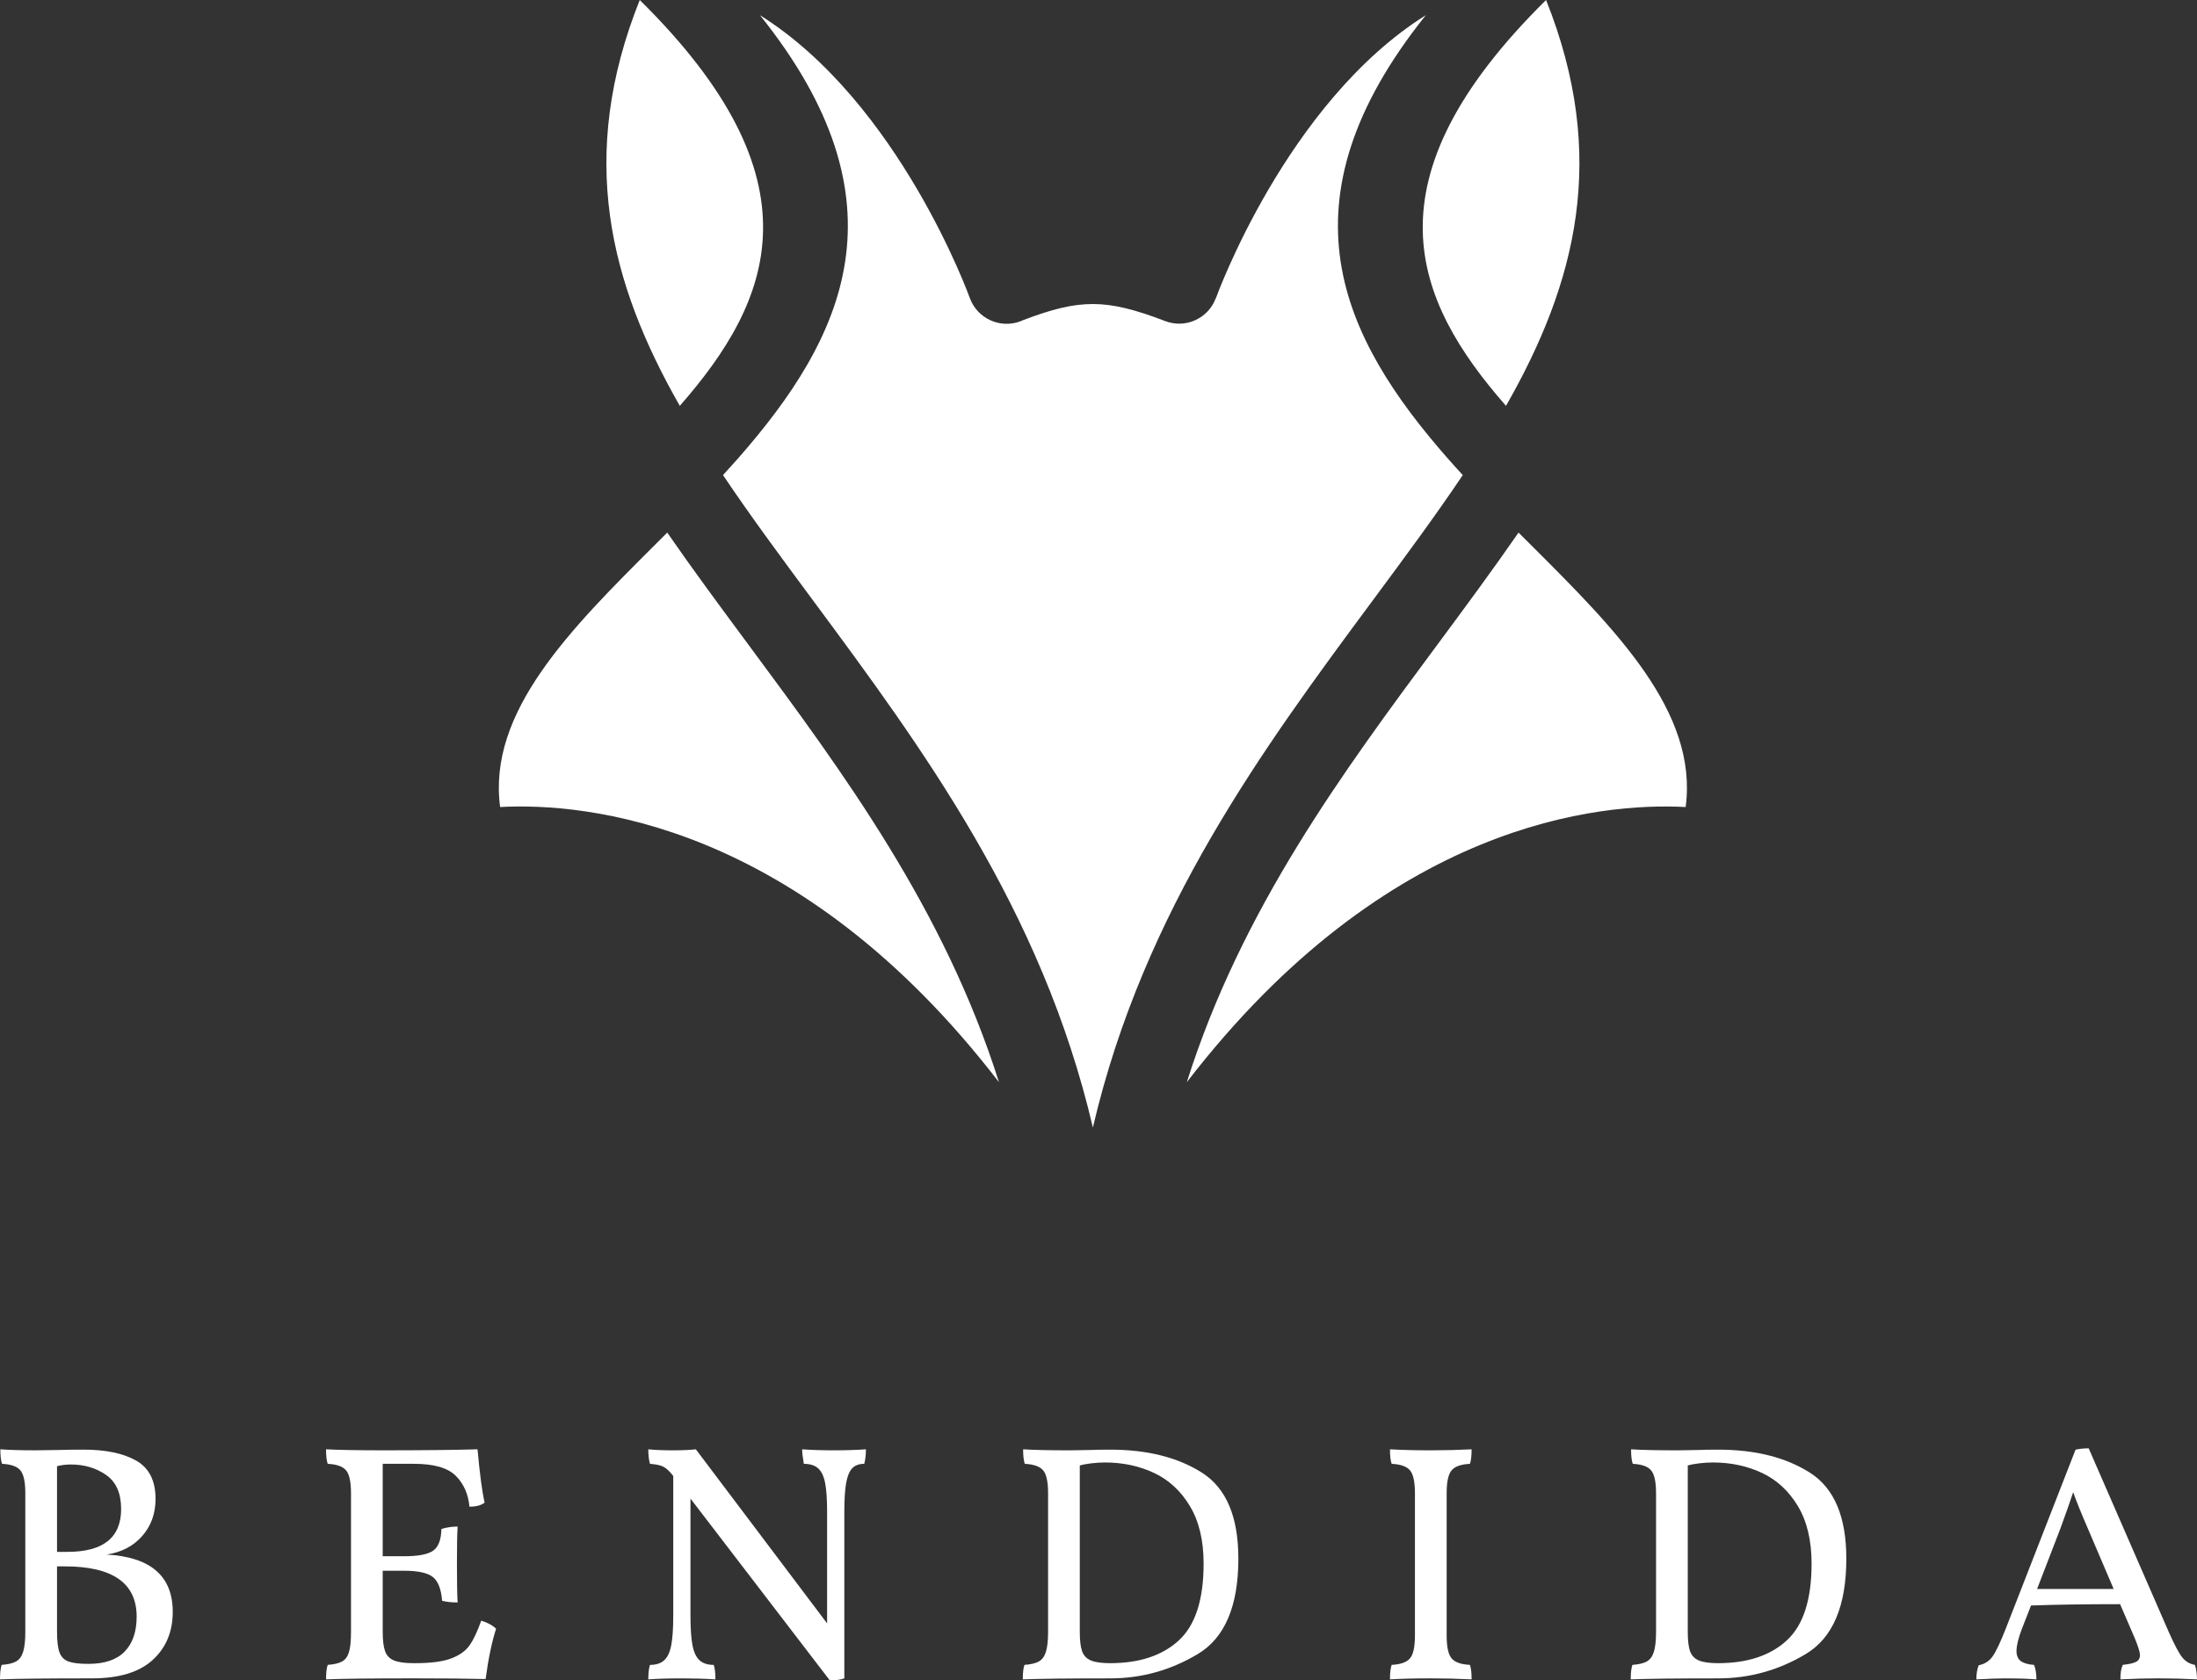 <?xml version="1.0" encoding="UTF-8"?>
<svg id="Layer_1" data-name="Layer 1" xmlns="http://www.w3.org/2000/svg" viewBox="0 0 1720.16 1315.89">
  <rect x="0" y="0" width="1720.16" height="1315.89" fill="#333333" stroke="none"/>
  <defs>
    <style>
      .cls-1 {
        fill: #fff;
        stroke-width: 0px;
      }
    </style>
  </defs>
  <path class="cls-1" d="M1188.95,417.05c-20.14,29.16-41.85,58.48-64.1,88.52-73.33,99-152.78,206.3-195.63,341.89,157.19-204.29,324.14-219.02,390.58-215.49,9.94-74.45-54.99-139.23-121.25-205.34l-9.61-9.58ZM522.43,417.05l-9.6,9.58c-66.27,66.11-131.2,130.89-121.25,205.34,66.45-3.55,233.39,11.21,390.58,215.49-42.86-135.59-122.31-242.89-195.63-341.89-22.24-30.04-43.96-59.36-64.11-88.52ZM532.26,317.82c72.66-82.96,111.59-176.75-31.36-317.82-49.01,122.64-23.63,221.47,31.36,317.82ZM595.01,11.88c117.27,146.33,66.52,252.02-17.57,347.56-3.69,4.19-7.48,8.39-11.35,12.59,21.43,31.92,45.19,64.01,69.66,97.05,85.99,116.11,180.02,243.08,219.93,413.84,39.93-170.76,133.94-297.73,219.94-413.84,24.46-33.04,48.24-65.13,69.66-97.05-3.86-4.19-7.66-8.39-11.35-12.59-84.09-95.54-134.83-201.23-17.56-347.56-109.33,68.59-164.13,220.99-164.34,221.54l-.08-.03-.15.4c-6.04,15.78-23.73,23.68-39.48,17.65-23.18-8.91-40.28-13.37-56.63-13.37s-32.31,4.17-54.33,12.5c-.85.4-1.73.78-2.64,1.11-15.91,5.84-33.54-2.34-39.37-18.25-.21-.55-55.02-152.95-164.34-221.54ZM1179.14,317.82c54.99-96.34,80.38-195.18,31.37-317.82-142.95,141.06-104.03,234.85-31.37,317.82Z"/>
  <g>
    <path class="cls-1" d="M135.25,1262.26c0,15.5-5.24,28.05-15.72,37.64-10.48,9.6-26.37,14.4-47.68,14.4-34.7,0-58.64.26-71.85.79,0-5.1.44-8.89,1.32-11.36,4.93-.35,8.67-1.23,11.23-2.64,2.55-1.41,4.4-3.92,5.55-7.53,1.14-3.61,1.72-8.85,1.72-15.72v-108.57c0-8.8-1.28-14.75-3.83-17.83-2.55-3.08-7.36-4.8-14.4-5.15-.88-2.47-1.32-6.25-1.32-11.36,7.04.53,16.2.79,27.47.79l19.02-.27c4.23-.17,10.47-.26,18.76-.26,17.26,0,30.95,2.86,41.08,8.58,10.12,5.73,15.19,15.72,15.19,29.98,0,11.45-3.48,21.13-10.43,29.06-6.96,7.93-16.25,12.77-27.87,14.53,34.51,1.94,51.77,16.91,51.77,44.91ZM83.08,1155.01c-7.84-5.46-17.04-8.19-27.6-8.19-3.88,0-7.49.44-10.83,1.32v67.1h8.19c28,0,42-11.18,42-33.55,0-12.33-3.92-21.22-11.75-26.68ZM97.61,1293.3c6.25-6.43,9.38-15.54,9.38-27.34,0-26.24-18.76-39.36-56.27-39.36h-6.07v51.25c0,7.4.66,12.81,1.98,16.25,1.32,3.43,3.65,5.77,7,7,3.34,1.23,8.54,1.85,15.59,1.85,12.68,0,22.14-3.21,28.4-9.64Z"/>
    <path class="cls-1" d="M388.41,1275.47c-3.35,10.39-6.08,23.51-8.19,39.36-13.74-.36-32.58-.53-56.53-.53-32.4,0-55.21.26-68.42.79,0-5.1.44-8.89,1.32-11.36,4.93-.35,8.67-1.23,11.23-2.64,2.55-1.41,4.36-3.87,5.42-7.4,1.06-3.52,1.58-8.8,1.58-15.85v-108.57c0-8.8-1.28-14.75-3.83-17.83-2.56-3.08-7.36-4.8-14.4-5.15-.88-2.47-1.32-6.25-1.32-11.36,10.39.53,25.18.79,44.38.79,32.05,0,56.79-.27,74.23-.79,1.76,19.37,3.61,33.28,5.55,41.74-2.64,2.11-6.6,3.17-11.89,3.17-.88-9.86-4.45-17.92-10.7-24.17-6.25-6.25-17.13-9.38-32.62-9.38h-24.57v72.38h16.64c11.09,0,18.71-1.45,22.85-4.36,4.14-2.91,6.29-8.59,6.47-17.04,4.23-1.23,8.45-1.85,12.68-1.85-.36,5.99-.53,15.59-.53,28.79,0,14.44.17,24.66.53,30.64-4.76,0-8.81-.44-12.15-1.32-.71-9.16-3.13-15.36-7.26-18.62-4.14-3.26-11.67-4.89-22.59-4.89h-16.64v47.81c0,6.69.62,11.76,1.85,15.19,1.23,3.43,3.57,5.86,7,7.26,3.43,1.41,8.49,2.11,15.19,2.11h1.58c12.15,0,21.48-1.23,28-3.7,6.51-2.46,11.31-5.9,14.4-10.3,3.08-4.4,6.12-10.83,9.11-19.28,5.11,1.59,8.98,3.7,11.62,6.34Z"/>
    <path class="cls-1" d="M677.98,1134.94c0,4.4-.44,8.19-1.32,11.36-4.05,0-7.18,1.15-9.38,3.43-2.2,2.29-3.79,6.12-4.76,11.49-.97,5.37-1.45,12.9-1.45,22.59v130.49c-2.82,1.06-6.6,1.59-11.36,1.59l-109.1-142.38v91.4c0,10.22.53,18.05,1.59,23.51,1.06,5.46,2.91,9.38,5.55,11.76,2.64,2.38,6.34,3.57,11.09,3.57.88,2.64,1.32,6.43,1.32,11.36-7.92-.53-16.64-.79-26.15-.79-10.92,0-19.73.26-26.42.79,0-4.93.44-8.72,1.32-11.36,4.75,0,8.45-1.19,11.09-3.57,2.64-2.38,4.49-6.29,5.55-11.76,1.06-5.46,1.58-13.29,1.58-23.51v-109.1l-1.06-1.32c-2.47-2.99-4.8-5.02-7-6.08-2.2-1.06-5.59-1.76-10.17-2.11-.88-3.17-1.32-6.96-1.32-11.36,5.28.53,11.8.79,19.55.79,7.04,0,12.94-.27,17.7-.79l102.76,136.31v-87.44c0-9.86-.53-17.44-1.59-22.72-1.06-5.28-2.91-9.07-5.55-11.36-2.64-2.29-6.34-3.43-11.09-3.43-.88-5.11-1.32-8.89-1.32-11.36,7.57.53,15.85.79,24.83.79,9.51,0,17.87-.27,25.09-.79Z"/>
    <path class="cls-1" d="M941.19,1153.3c18.93,12.07,28.4,34.47,28.4,67.23,0,37.16-10.61,62.08-31.83,74.76-21.22,12.68-44.07,19.02-68.55,19.02-32.4,0-55.21.26-68.42.79,0-5.1.44-8.89,1.32-11.36,4.93-.35,8.67-1.23,11.23-2.64,2.55-1.41,4.4-3.92,5.55-7.53,1.14-3.61,1.72-8.85,1.72-15.72v-108.57c0-8.8-1.28-14.75-3.83-17.83-2.55-3.08-7.36-4.8-14.4-5.15-.88-2.47-1.32-6.25-1.32-11.36,8.1.53,20.43.79,36.98.79l15.59-.27c3.52-.17,8.72-.26,15.59-.26,29.06,0,53.05,6.04,71.98,18.1ZM922.96,1284.58c12.94-11.89,19.42-31.92,19.42-60.1,0-18.14-3.57-33.15-10.7-45.04-7.13-11.89-16.51-20.56-28.13-26.02-11.62-5.46-24.48-8.19-38.57-8.19-3.17,0-6.65.22-10.44.66-3.79.44-6.83,1.02-9.11,1.72v130.23c0,6.87.62,11.98,1.85,15.32,1.23,3.35,3.52,5.72,6.87,7.13,3.34,1.41,8.36,2.11,15.06,2.11,22.89,0,40.81-5.94,53.76-17.83Z"/>
    <path class="cls-1" d="M1104.01,1151.45c-2.55-3.08-7.35-4.8-14.4-5.15-.88-2.47-1.32-6.25-1.32-11.36,9.68.53,20.34.79,31.96.79,10.74,0,21.4-.27,31.96-.79,0,5.11-.44,8.89-1.32,11.36-7.05.35-11.85,2.07-14.39,5.15-2.56,3.08-3.83,9.03-3.83,17.83v111.47c0,8.81,1.27,14.75,3.83,17.83,2.55,3.08,7.35,4.8,14.39,5.15.88,2.47,1.32,6.25,1.32,11.36-10.57-.53-21.22-.79-31.96-.79-12.33,0-22.98.26-31.96.79,0-5.1.44-8.89,1.32-11.36,7.04-.35,11.84-2.07,14.4-5.15,2.55-3.08,3.83-9.02,3.83-17.83v-111.47c0-8.8-1.28-14.75-3.83-17.83Z"/>
    <path class="cls-1" d="M1417.2,1153.3c18.93,12.07,28.4,34.47,28.4,67.23,0,37.16-10.61,62.08-31.83,74.76-21.22,12.68-44.07,19.02-68.55,19.02-32.4,0-55.21.26-68.42.79,0-5.1.44-8.89,1.32-11.36,4.93-.35,8.67-1.23,11.23-2.64,2.55-1.41,4.4-3.92,5.55-7.53,1.14-3.61,1.72-8.85,1.72-15.72v-108.57c0-8.8-1.28-14.75-3.83-17.83-2.55-3.08-7.35-4.8-14.4-5.15-.88-2.47-1.32-6.25-1.32-11.36,8.1.53,20.43.79,36.98.79l15.59-.27c3.52-.17,8.72-.26,15.58-.26,29.06,0,53.05,6.04,71.98,18.1ZM1398.97,1284.58c12.94-11.89,19.42-31.92,19.42-60.1,0-18.14-3.57-33.15-10.7-45.04-7.13-11.89-16.51-20.56-28.13-26.02-11.62-5.46-24.48-8.19-38.57-8.19-3.17,0-6.65.22-10.43.66-3.79.44-6.83,1.02-9.11,1.72v130.23c0,6.87.61,11.98,1.85,15.32,1.23,3.35,3.52,5.72,6.87,7.13,3.34,1.41,8.36,2.11,15.06,2.11,22.89,0,40.81-5.94,53.76-17.83Z"/>
    <path class="cls-1" d="M1720.16,1315.09c-10.57-.53-20.6-.79-30.11-.79s-19.28.26-29.85.79c0-5.1.61-8.89,1.85-11.36,4.93-.53,8.41-1.32,10.43-2.38,2.02-1.06,3.04-2.82,3.04-5.28,0-2.11-1.32-6.43-3.96-12.94l-11.62-26.94c-28,0-51.25.36-69.74,1.06l-7.13,18.23c-2.82,7.4-4.23,13.21-4.23,17.44,0,3.52,1.1,6.12,3.3,7.79,2.2,1.68,5.68,2.69,10.43,3.04,1.23,3,1.85,6.78,1.85,11.36-5.99-.53-14.36-.79-25.09-.79-4.58,0-11.89.26-21.93.79,0-4.4.62-8.1,1.85-11.09,4.58-.88,8.19-3.17,10.83-6.87,2.64-3.7,6.08-10.92,10.3-21.66l54.68-140.27c2.99-.7,6.43-1.06,10.3-1.06l62.87,144.23c4.4,9.86,7.88,16.38,10.43,19.55,2.55,3.17,5.85,5.11,9.91,5.81,1.06,3.52,1.59,7.31,1.59,11.36ZM1654.91,1244.3l-20.07-47.02c-5.28-12.15-9.16-21.75-11.62-28.79-1.94,5.99-5.28,15.5-10.04,28.53l-18.23,47.28h59.96Z"/>
  </g>
</svg>
